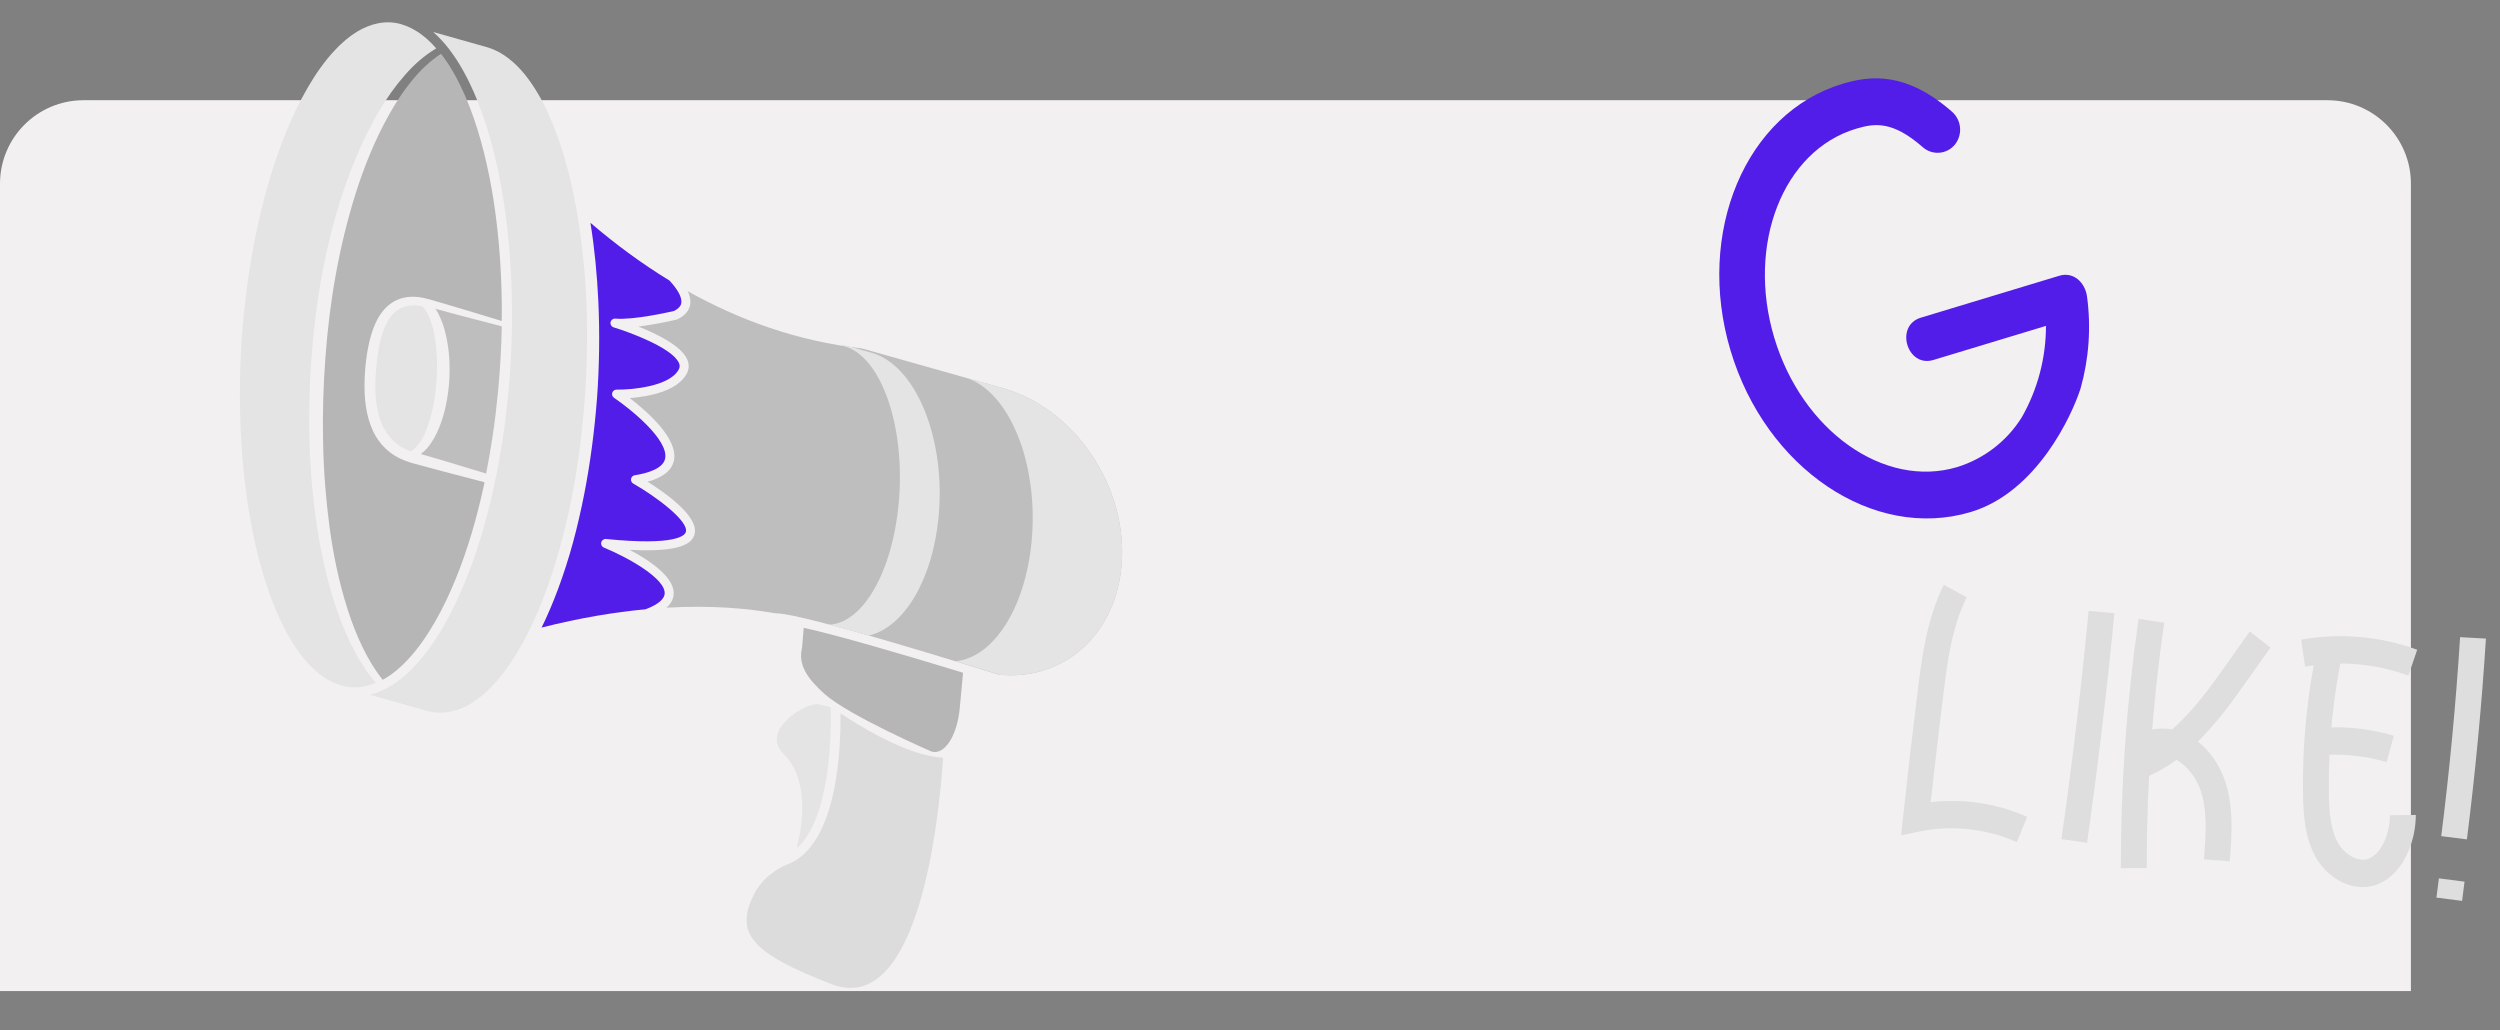 <?xml version="1.0" encoding="UTF-8"?> <svg xmlns="http://www.w3.org/2000/svg" width="449" height="185" viewBox="0 0 449 185" fill="none"><rect x="0" y="0" width="449" height="185" fill="#808080" stroke="none"/> <path d="M0 33C0 24.716 6.716 18 15 18H418C426.284 18 433 24.716 433 33V178H0V33Z" fill="#F2F0F0"></path> <path d="M77.91 8.208C78.06 8.365 78.202 8.531 78.346 8.695C76.164 9.976 74.286 11.682 72.658 13.554C70.939 15.517 69.45 17.653 68.124 19.875C65.491 24.334 63.463 29.099 61.796 33.965C58.487 43.717 56.701 53.92 55.942 64.147C55.214 74.375 55.396 84.704 56.977 94.878C57.776 99.959 58.921 105.003 60.613 109.892C61.478 112.329 62.497 114.72 63.721 117.016C64.325 118.167 65.006 119.282 65.735 120.364C66.278 121.15 66.865 121.907 67.487 122.636C67.119 122.788 66.748 122.927 66.37 123.043C65.082 123.429 63.731 123.545 62.408 123.352C61.087 123.146 59.817 122.63 58.651 121.924C58.055 121.59 57.522 121.147 56.972 120.732C56.465 120.257 55.93 119.814 55.47 119.283C54.498 118.277 53.666 117.128 52.876 115.955C51.334 113.574 50.089 110.986 49.041 108.322C46.954 102.978 45.622 97.341 44.68 91.659C43.773 85.967 43.276 80.205 43.134 74.436C42.989 68.665 43.189 62.886 43.712 57.136C44.006 54.265 44.345 51.398 44.793 48.548C45.248 45.7 45.759 42.86 46.392 40.048C47.654 34.426 49.265 28.874 51.452 23.561C52.544 20.906 53.776 18.309 55.206 15.836C56.644 13.373 58.252 10.993 60.204 8.956L60.938 8.197L61.716 7.492C61.969 7.248 62.246 7.036 62.521 6.824C62.801 6.618 63.059 6.376 63.355 6.199C64.483 5.39 65.731 4.784 67.022 4.398C68.315 4.017 69.671 3.907 70.993 4.107C72.316 4.32 73.582 4.845 74.743 5.555C75.157 5.79 75.539 6.078 75.918 6.371L76.634 6.958C77.073 7.36 77.518 7.752 77.91 8.208Z" fill="#E4E4E4"></path> <path d="M94.283 13.408C96.044 15.61 97.457 18.104 98.608 20.714C99.776 23.318 100.72 26.029 101.51 28.784C102.299 31.541 102.94 34.344 103.446 37.172C105.504 48.489 105.837 60.096 105.021 71.571C104.6 77.312 103.896 83.034 102.809 88.682C101.728 94.329 100.275 99.904 98.368 105.312C97.407 108.012 96.32 110.667 95.054 113.228C93.789 115.788 92.339 118.255 90.645 120.525C89.814 121.673 88.875 122.729 87.892 123.732C86.89 124.714 85.801 125.594 84.628 126.331C83.446 127.048 82.162 127.572 80.827 127.825C79.494 128.083 78.111 128.036 76.781 127.695L66.439 124.778C66.607 124.736 66.774 124.693 66.939 124.643C68.434 124.195 69.837 123.498 71.073 122.612C71.4 122.412 71.678 122.155 71.982 121.929C72.282 121.696 72.582 121.464 72.853 121.204L73.688 120.444L74.468 119.636C76.536 117.468 78.196 114.996 79.676 112.453C81.147 109.901 82.403 107.242 83.513 104.532C85.736 99.11 87.359 93.478 88.629 87.785C89.265 84.937 89.778 82.065 90.234 79.185C90.683 76.303 91.022 73.407 91.314 70.507C91.845 64.701 92.059 58.865 91.919 53.033C91.784 47.201 91.29 41.373 90.378 35.598C89.43 29.832 88.088 24.1 85.951 18.605C84.876 15.863 83.595 13.182 81.976 10.674C81.145 9.434 80.264 8.215 79.214 7.12C78.787 6.629 78.293 6.194 77.808 5.752L87.673 8.535C90.304 9.368 92.524 11.225 94.283 13.408Z" fill="#E4E4E4"></path> <path d="M78.899 76.741C79.955 74.111 80.466 71.345 80.671 68.578C80.851 65.807 80.729 63.002 80.104 60.257C79.798 58.884 79.351 57.526 78.678 56.234C78.538 55.975 78.384 55.718 78.219 55.467L78.737 55.606L82.801 56.703C85.241 57.338 87.677 57.987 90.121 58.611C90.045 62.411 89.829 66.207 89.483 69.988C89.203 72.855 88.878 75.717 88.444 78.564C88.108 80.734 87.737 82.9 87.307 85.052C84.926 84.319 82.54 83.609 80.157 82.886L76.119 81.697L75.572 81.536C76.011 81.222 76.394 80.857 76.728 80.474C77.701 79.334 78.366 78.05 78.899 76.741Z" fill="#BFBEBE"></path> <path d="M102.919 97.403C103.689 94.583 104.33 91.732 104.901 88.869C106.031 83.139 106.771 77.342 107.225 71.525C107.648 65.704 107.725 59.858 107.457 54.024C107.232 49.34 106.792 44.658 106.043 40.017C110.335 43.693 115.071 47.233 120.241 50.39C121.586 51.856 122.418 53.199 122.377 54.236C122.367 54.48 122.338 55.216 121.038 55.854C120.23 56.042 113.758 57.513 110.519 57.221C110.105 57.184 109.731 57.464 109.653 57.87C109.575 58.275 109.817 58.675 110.215 58.795C113.078 59.66 120.763 62.496 121.938 65.194C122.11 65.59 122.109 65.939 121.933 66.292C120.362 69.437 113.325 70.017 110.746 69.975C110.388 69.969 110.069 70.198 109.962 70.538C109.855 70.878 109.985 71.248 110.282 71.448C113.085 73.342 120.197 79.002 119.447 82.397C119.052 84.186 116.268 84.992 114.002 85.354C113.663 85.408 113.396 85.668 113.335 86.004C113.274 86.34 113.433 86.678 113.731 86.848C117.9 89.229 123.784 93.645 123.17 95.567C122.976 96.173 121.37 98.054 108.849 96.803C108.449 96.763 108.08 97.022 107.984 97.41C107.887 97.798 108.092 98.199 108.464 98.351C112.839 100.143 119.668 103.989 119.369 106.683C119.294 107.352 118.666 108.402 115.955 109.424C110.376 109.946 104.144 110.967 97.277 112.71C98.384 110.44 99.366 108.116 100.242 105.756C101.256 103.011 102.155 100.224 102.919 97.403Z" fill="#521DE8"></path> <path d="M65.165 116.346C64.067 114.095 63.162 111.745 62.406 109.347C60.873 104.556 59.852 99.596 59.179 94.597C58.526 89.593 58.117 84.552 58.032 79.5C57.914 74.449 58.06 69.391 58.438 64.352C59.154 54.277 60.877 44.266 63.906 34.655C65.431 29.859 67.321 25.169 69.765 20.792C70.972 18.598 72.335 16.49 73.908 14.56C74.697 13.599 75.528 12.671 76.441 11.837C77.302 11.033 78.221 10.295 79.209 9.668C79.682 10.28 80.128 10.916 80.559 11.563C82.087 13.947 83.318 16.536 84.352 19.201C86.411 24.546 87.715 30.181 88.63 35.857C89.743 43.06 90.196 50.358 90.114 57.651C87.809 56.941 85.499 56.252 83.192 55.55L79.154 54.361L77.135 53.766C76.417 53.562 75.674 53.402 74.905 53.333C74.137 53.263 73.337 53.286 72.547 53.459C71.76 53.633 70.992 53.96 70.321 54.416C68.964 55.334 68.063 56.682 67.443 58.033C66.823 59.399 66.436 60.814 66.149 62.227C65.869 63.643 65.686 65.059 65.576 66.478C65.374 69.314 65.382 72.235 66.153 75.107C66.54 76.534 67.139 77.947 68.046 79.186C68.94 80.433 70.153 81.457 71.496 82.172C72.17 82.528 72.874 82.808 73.587 83.034L74.122 83.193L74.63 83.33L75.646 83.604L79.711 84.701C82.148 85.337 84.582 85.987 87.022 86.612C86.967 86.872 86.916 87.133 86.859 87.392C85.626 93.01 84.043 98.56 81.885 103.873C80.808 106.527 79.59 109.124 78.174 111.599C76.752 114.063 75.158 116.445 73.222 118.485L72.493 119.245L71.721 119.952C71.469 120.197 71.195 120.409 70.921 120.623C70.644 120.829 70.388 121.072 70.093 121.25C69.657 121.566 69.197 121.843 68.728 122.097C67.33 120.331 66.157 118.384 65.165 116.346Z" fill="#B6B6B6"></path> <path d="M172.964 120.824L172.368 127.213C171.907 132.163 169.644 135.643 167.315 134.986C167.315 134.986 152.474 128.55 148.099 124.642C145.06 121.928 143.275 119.406 144.047 116.349L144.345 112.755C150.156 114.02 162.25 117.543 172.964 120.824Z" fill="#B6B6B6"></path> <path d="M113.099 71.498C116.287 71.249 121.725 70.334 123.384 67.013C123.771 66.237 123.785 65.387 123.424 64.557C122.359 62.111 117.995 59.973 114.646 58.647C117.94 58.248 121.299 57.451 121.504 57.403C121.558 57.39 121.611 57.371 121.661 57.347C123.525 56.469 123.96 55.208 123.996 54.304C124.021 53.675 123.845 53.003 123.526 52.308C132.717 57.438 143.168 61.284 154.8 62.578L180.183 69.739C193.215 73.415 202.722 87.742 201.417 101.738C200.243 114.322 190.729 122.349 179.35 121.17C176.309 120.216 168.478 117.777 160.578 115.457C145.192 110.935 140.735 110.119 139.229 110.147C134.322 109.276 127.789 108.679 119.707 109.141C120.463 108.459 120.886 107.702 120.979 106.866C121.325 103.752 116.697 100.666 113.084 98.751C122.477 99.242 124.253 97.502 124.714 96.06C125.716 92.924 119.652 88.613 116.304 86.513C119.057 85.76 120.643 84.498 121.03 82.748C121.891 78.845 116.247 73.906 113.099 71.498Z" fill="#BFBEBE"></path> <path d="M185.282 97.186C186.587 83.19 181.198 70.025 173.245 67.781L180.184 69.739C193.216 73.415 202.722 87.742 201.417 101.738C200.25 114.257 190.827 122.264 179.526 121.186C177.66 120.603 174.875 119.739 171.637 118.751C178.348 118.106 184.15 109.332 185.282 97.186Z" fill="#E4E4E4"></path> <path d="M151.657 62.174L151.123 61.831L156.541 63.359C164.494 65.602 169.883 78.768 168.578 92.764C167.509 104.223 162.284 112.683 156.06 114.143C153.176 113.325 150.816 112.684 148.882 112.183C154.843 111.99 160.241 102.923 161.403 90.467C162.685 76.721 158.321 64.054 151.657 62.174Z" fill="#E4E4E4"></path> <path d="M135.528 160.408C137.621 156.395 142.005 155.019 142.005 155.019C150.517 151 151.036 134.078 150.948 128.124C154.795 130.663 160.396 133.955 165.441 135.384C166.812 135.772 168.142 136.02 169.385 136.08C168.607 147.557 164.931 182.817 149.283 176.73C135.262 171.276 131.695 167.755 135.528 160.408Z" fill="#DCDCDC"></path> <path d="M147.061 126.501C147.201 126.536 148.031 126.724 148.998 126.943C149.06 126.986 149.121 127.028 149.184 127.072C149.293 130.872 149.346 146.344 143.326 152.131L143.116 152.072C143.116 152.072 146.472 141.066 140.744 135.416C136.333 131.065 145.032 125.991 147.061 126.501Z" fill="#E4E4E4"></path> <path d="M76.266 77.9C76.008 78.469 75.711 79.015 75.367 79.505C75.031 80.001 74.635 80.434 74.201 80.737C74.014 80.865 73.82 80.958 73.621 81.023C73.2 80.857 72.79 80.67 72.4 80.452C71.281 79.822 70.325 78.966 69.585 77.936C68.842 76.906 68.333 75.7 67.999 74.433C67.331 71.887 67.323 69.137 67.54 66.425C67.766 63.712 68.151 60.968 69.195 58.588C69.721 57.412 70.45 56.359 71.422 55.696C72.386 55.025 73.588 54.77 74.848 54.86C75.171 54.882 75.496 54.924 75.822 54.983C76.383 55.517 76.817 56.298 77.145 57.1C77.615 58.253 77.909 59.507 78.121 60.775C78.524 63.319 78.585 65.942 78.392 68.534C78.285 69.83 78.145 71.124 77.899 72.395C77.675 73.67 77.361 74.924 76.96 76.135C76.76 76.74 76.53 77.332 76.266 77.9Z" fill="#E4E4E4"></path> <g clip-path="url(#clip0)"> <path d="M380.901 155.925C380.877 141.004 381.952 125.944 384.095 111.162L388.69 111.838C386.657 125.856 385.602 140.129 385.551 154.288L385.586 154.288L385.549 155.911L380.901 155.925Z" fill="#DEDEDE"></path> <path d="M395.828 154.327C396.223 149.63 396.447 145.445 395.177 141.807C394.44 139.692 392.857 137.554 390.894 136.476C389.534 137.47 388.091 138.348 386.553 139.07L385.562 139.535L384.597 139.041C383.652 138.556 382.975 137.627 382.74 136.49C382.481 135.239 382.776 133.896 383.529 132.899C384.148 132.078 385.35 131.063 387.558 130.879C388.44 130.806 389.291 130.858 390.106 131.005C393.99 127.639 397.161 123.156 400.061 119.058L404.062 113.404L407.771 116.308L403.769 121.963C401.226 125.558 398.309 129.68 394.744 133.181C396.992 134.96 398.661 137.524 399.541 140.05C401.142 144.638 400.903 149.396 400.457 154.694L395.828 154.327Z" fill="#DEDEDE"></path> <path d="M438.447 150.172C439.943 138.346 441.083 126.323 441.834 114.433L446.472 114.691C445.714 126.688 444.564 138.821 443.054 150.753L438.447 150.172Z" fill="#DEDEDE"></path> <path d="M442.631 158.344L438.025 157.755L437.583 161.209L442.189 161.798L442.631 158.344Z" fill="#DEDEDE"></path> <path d="M341.438 150.024L341.794 146.72C342.609 139.163 343.498 131.51 344.437 123.973C345.149 118.264 346.034 111.16 349.112 105.033L353.211 107.289C350.532 112.621 349.742 118.956 349.046 124.546C348.24 131.008 347.472 137.558 346.756 144.058C352.632 143.391 358.678 144.305 364.075 146.711L362.216 151.241C356.714 148.789 350.431 148.124 344.527 149.372L341.438 150.024Z" fill="#DEDEDE"></path> <path d="M423.339 159.259C420.214 158.859 417.401 156.594 415.922 153.976C414.008 150.59 413.686 146.596 413.622 142.783C413.467 133.47 414.412 124.136 416.434 115.039L420.959 116.096C419.026 124.795 418.121 133.721 418.269 142.626C418.318 145.549 418.49 148.88 419.922 151.413C421.013 153.342 423.423 154.963 425.416 154.221C426.581 153.786 427.656 152.544 428.364 150.812C428.929 149.434 429.229 147.915 429.233 146.422L433.881 146.365C433.876 148.523 433.442 150.716 432.626 152.708C431.377 155.76 429.346 157.941 426.907 158.85C425.709 159.298 424.502 159.408 423.339 159.259Z" fill="#DEDEDE"></path> <path d="M415.337 135.765L414.873 130.886C419.89 130.277 425.101 130.71 429.94 132.138L428.632 136.87C424.362 135.612 419.764 135.229 415.337 135.765Z" fill="#DEDEDE"></path> <path d="M414.002 119.732L413.287 114.89C420.272 113.634 427.48 114.259 434.129 116.695L432.55 121.34C426.633 119.17 420.219 118.615 414.002 119.732Z" fill="#DEDEDE"></path> <path d="M374.836 151.361L370.239 150.701C372.164 137.137 373.807 123.345 375.122 109.711L379.747 110.139C378.424 123.851 376.772 137.721 374.836 151.361Z" fill="#DEDEDE"></path> </g> <g clip-path="url(#clip1)"> <path d="M369.851 49.524L344.979 57.056C340.248 58.49 342.502 66.085 347.244 64.648L367.455 58.528C367.457 64.271 365.968 69.916 363.134 74.912C360.467 79.206 356.339 82.393 351.51 83.888C338.384 87.803 323.638 77.356 318.641 60.601C313.643 43.847 320.249 27.029 333.376 23.113C336.705 22.12 339.899 21.684 345.312 26.417C345.715 26.777 346.186 27.053 346.698 27.227C347.21 27.402 347.751 27.471 348.29 27.43C348.829 27.39 349.355 27.241 349.835 26.993C350.315 26.745 350.741 26.402 351.085 25.985C351.782 25.123 352.118 24.023 352.022 22.918C351.927 21.813 351.407 20.788 350.572 20.058C342.407 12.918 336.08 13.515 330.965 15.04C313.523 20.24 304.473 41.73 310.8 62.94C317.127 84.15 336.471 97.17 353.915 91.967C365.843 88.409 372.15 74.514 373.663 69.793C375.179 64.424 375.577 58.801 374.831 53.272C374.498 50.777 372.439 48.741 369.851 49.524Z" fill="#521DE8"></path> </g> <defs> <clipPath id="clip0"> <rect width="101.764" height="49.219" fill="white" transform="translate(347.244 102) rotate(7.288)"></rect> </clipPath> <clipPath id="clip1"> <rect width="68" height="85" fill="white" transform="translate(296 22.438) rotate(-16.61)"></rect> </clipPath> </defs> </svg> 